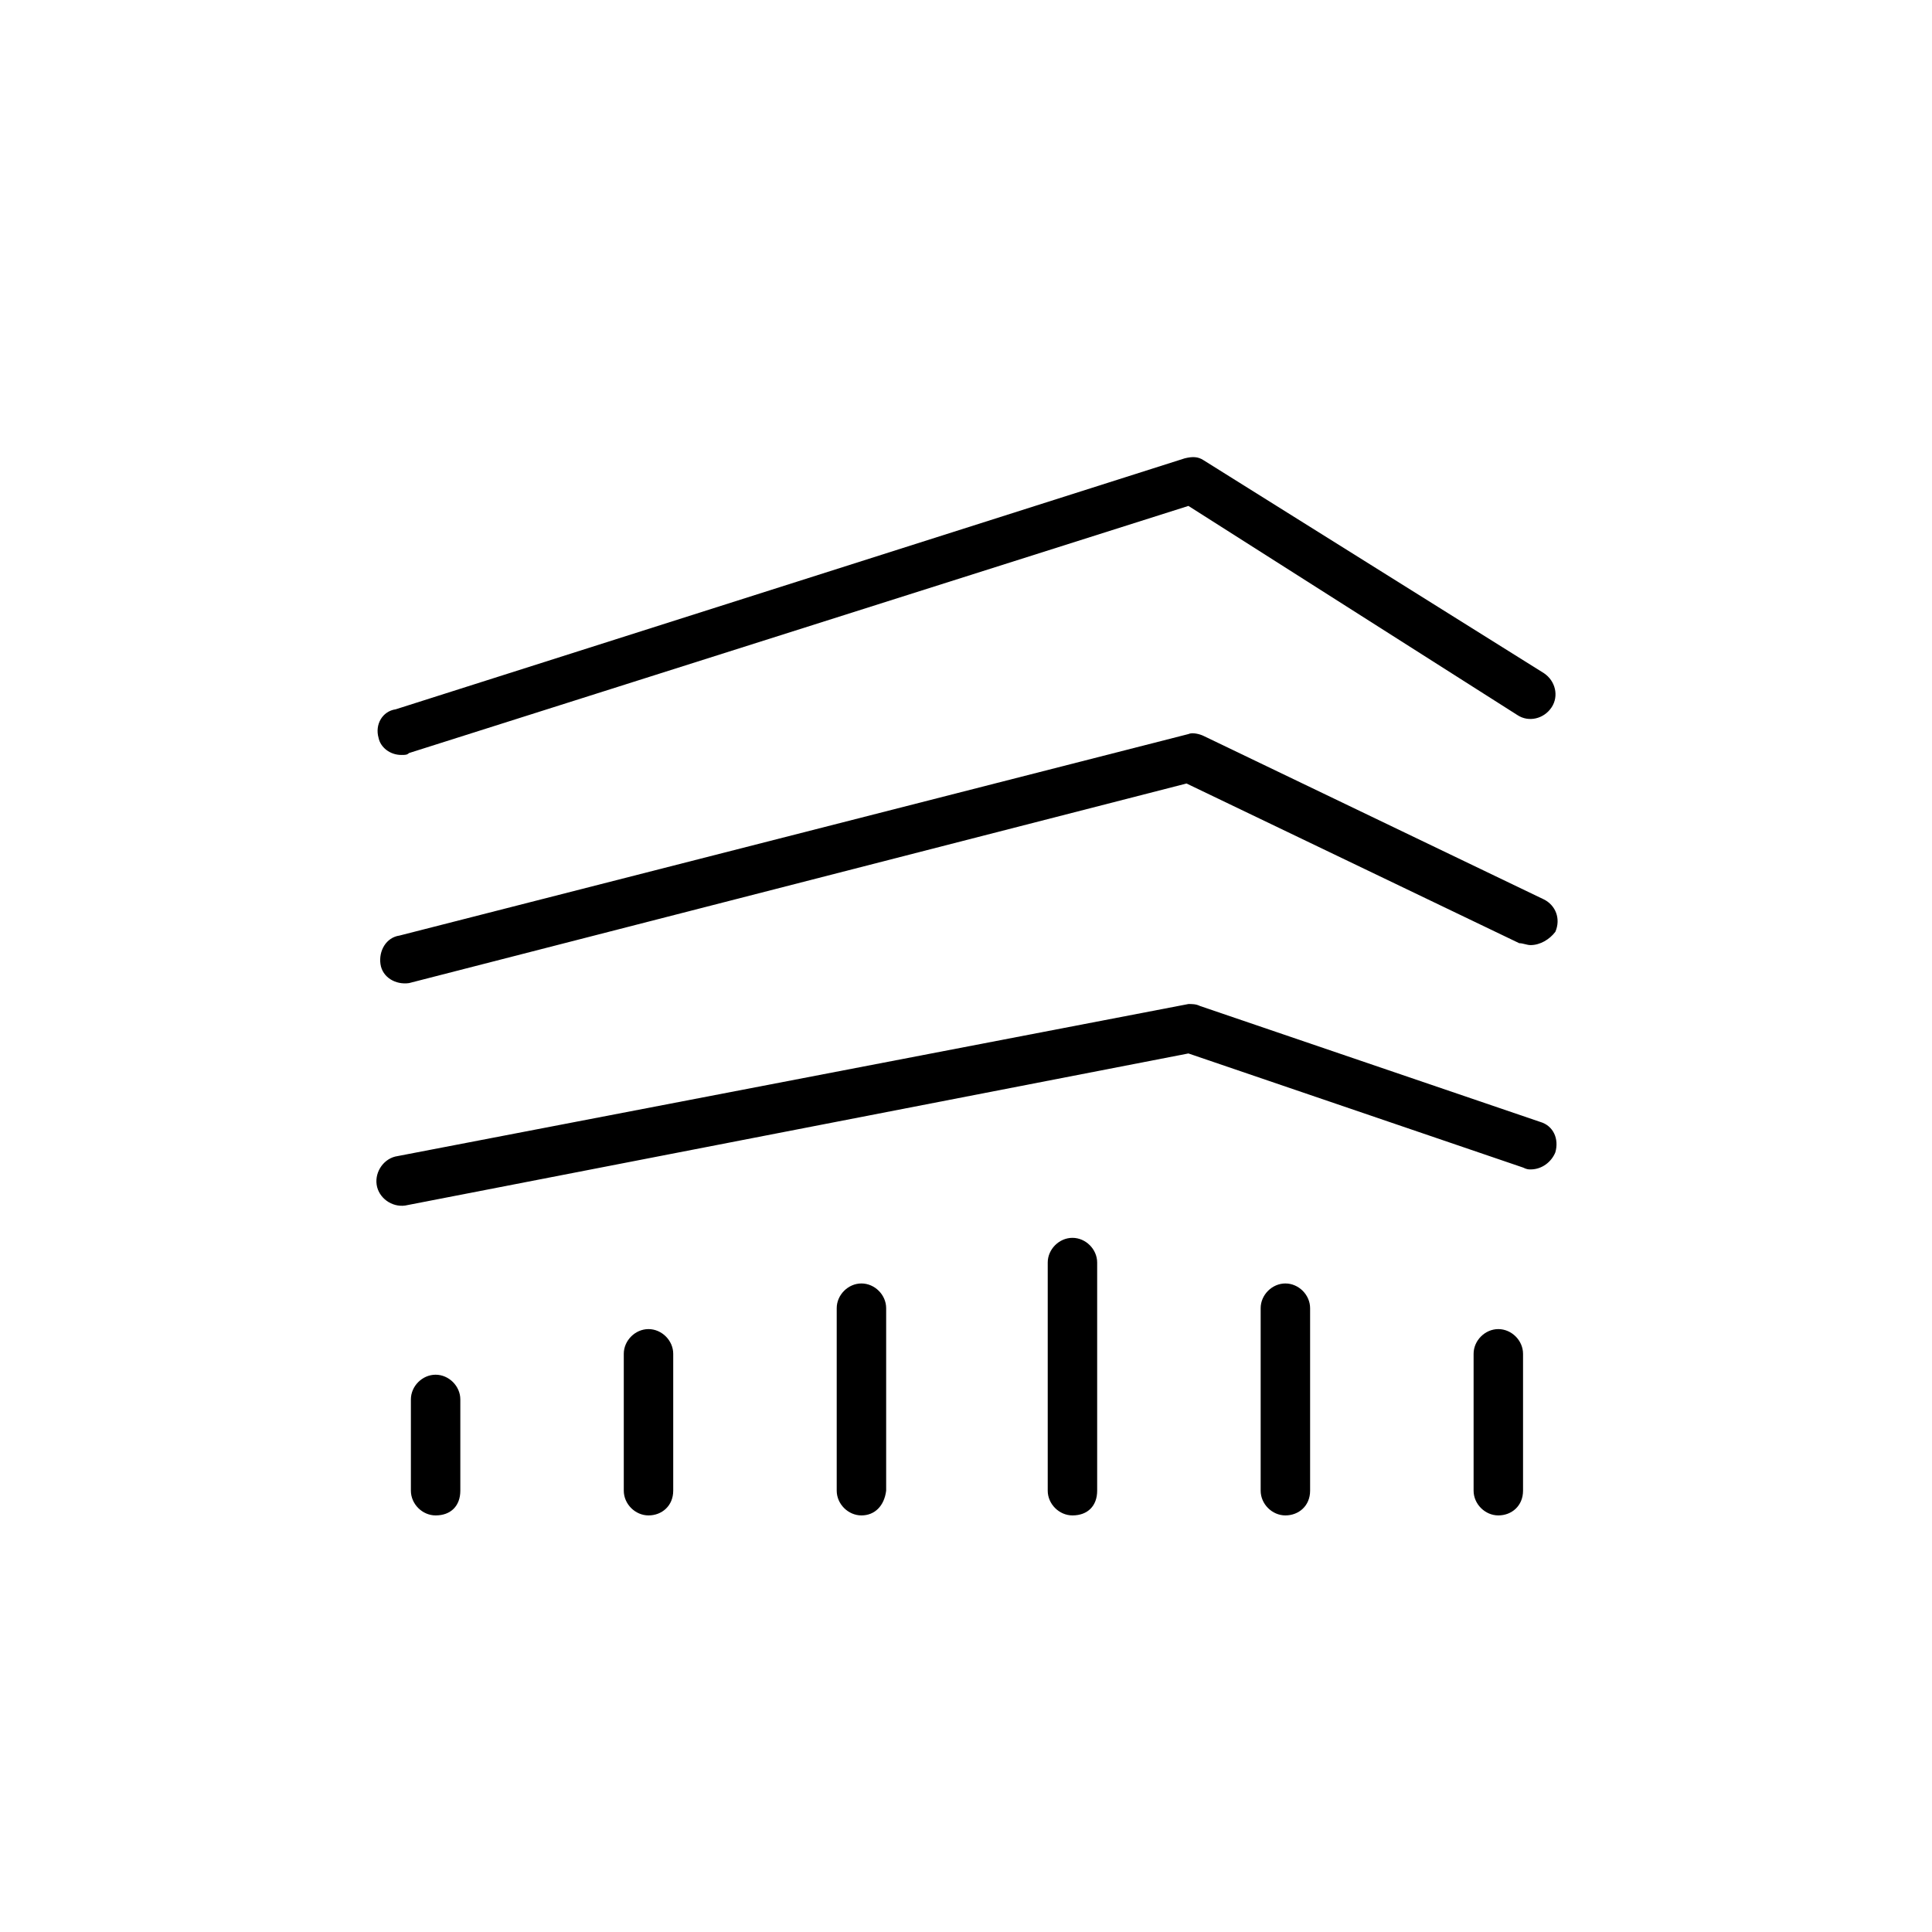 <?xml version="1.0" encoding="UTF-8"?>
<!-- Uploaded to: SVG Repo, www.svgrepo.com, Generator: SVG Repo Mixer Tools -->
<svg fill="#000000" width="800px" height="800px" version="1.1" viewBox="144 144 512 512" xmlns="http://www.w3.org/2000/svg">
 <g>
  <path d="m250.37 344.07c-3.023 0-5.543-2.016-6.047-4.535-1.008-3.527 1.008-7.055 4.535-7.559l209.08-66.504c2.016-0.504 3.527-0.504 5.039 0.504l90.184 56.426c3.023 2.016 4.031 6.047 2.016 9.07-2.016 3.023-6.047 4.031-9.07 2.016l-87.16-55.414-206.56 65.496c-0.504 0.5-1.008 0.5-2.016 0.5z"/>
  <path d="m549.63 394.46c-1.008 0-2.016-0.504-3.023-0.504l-88.168-42.32-206.05 52.898c-3.527 0.504-7.055-1.512-7.559-5.039-0.504-3.527 1.512-7.055 5.039-7.559l209.08-53.402c1.008-0.504 3.023 0 4.031 0.504l90.184 43.328c3.023 1.512 4.535 5.039 3.023 8.566-1.516 2.016-4.035 3.527-6.555 3.527z"/>
  <path d="m549.63 453.91c-0.504 0-1.008 0-2.016-0.504l-88.672-30.23-207.57 40.305c-3.527 0.504-7.055-2.016-7.559-5.543s2.016-7.055 5.543-7.559l209.59-40.301c1.008 0 2.016 0 3.023 0.504l90.184 30.73c3.527 1.008 5.039 4.535 4.031 8.062-1.012 2.519-3.531 4.535-6.555 4.535z"/>
  <path d="m259.44 545.6c-3.527 0-6.551-3.023-6.551-6.551v-24.184c0-3.527 3.023-6.551 6.551-6.551s6.551 3.023 6.551 6.551v24.184c-0.004 4.035-2.523 6.551-6.551 6.551z"/>
  <path d="m315.86 545.6c-3.527 0-6.551-3.023-6.551-6.551v-36.273c0-3.527 3.023-6.551 6.551-6.551 3.527 0 6.551 3.023 6.551 6.551v36.273c-0.004 4.035-3.023 6.551-6.551 6.551z"/>
  <path d="m372.29 545.6c-3.527 0-6.551-3.023-6.551-6.551v-48.367c0-3.527 3.023-6.551 6.551-6.551 3.527 0 6.551 3.023 6.551 6.551v48.367c-0.504 4.035-3.023 6.551-6.551 6.551z"/>
  <path d="m428.21 545.6c-3.527 0-6.551-3.023-6.551-6.551v-60.457c0-3.527 3.023-6.551 6.551-6.551 3.527 0 6.551 3.023 6.551 6.551v60.457c0 4.035-2.519 6.551-6.551 6.551z"/>
  <path d="m484.64 545.6c-3.527 0-6.551-3.023-6.551-6.551v-48.367c0-3.527 3.023-6.551 6.551-6.551 3.527 0 6.551 3.023 6.551 6.551v48.367c0 4.035-3.023 6.551-6.551 6.551z"/>
  <path d="m541.07 545.6c-3.527 0-6.551-3.023-6.551-6.551v-36.273c0-3.527 3.023-6.551 6.551-6.551s6.551 3.023 6.551 6.551v36.273c-0.004 4.035-3.023 6.551-6.551 6.551z"/>
 </g>
</svg>